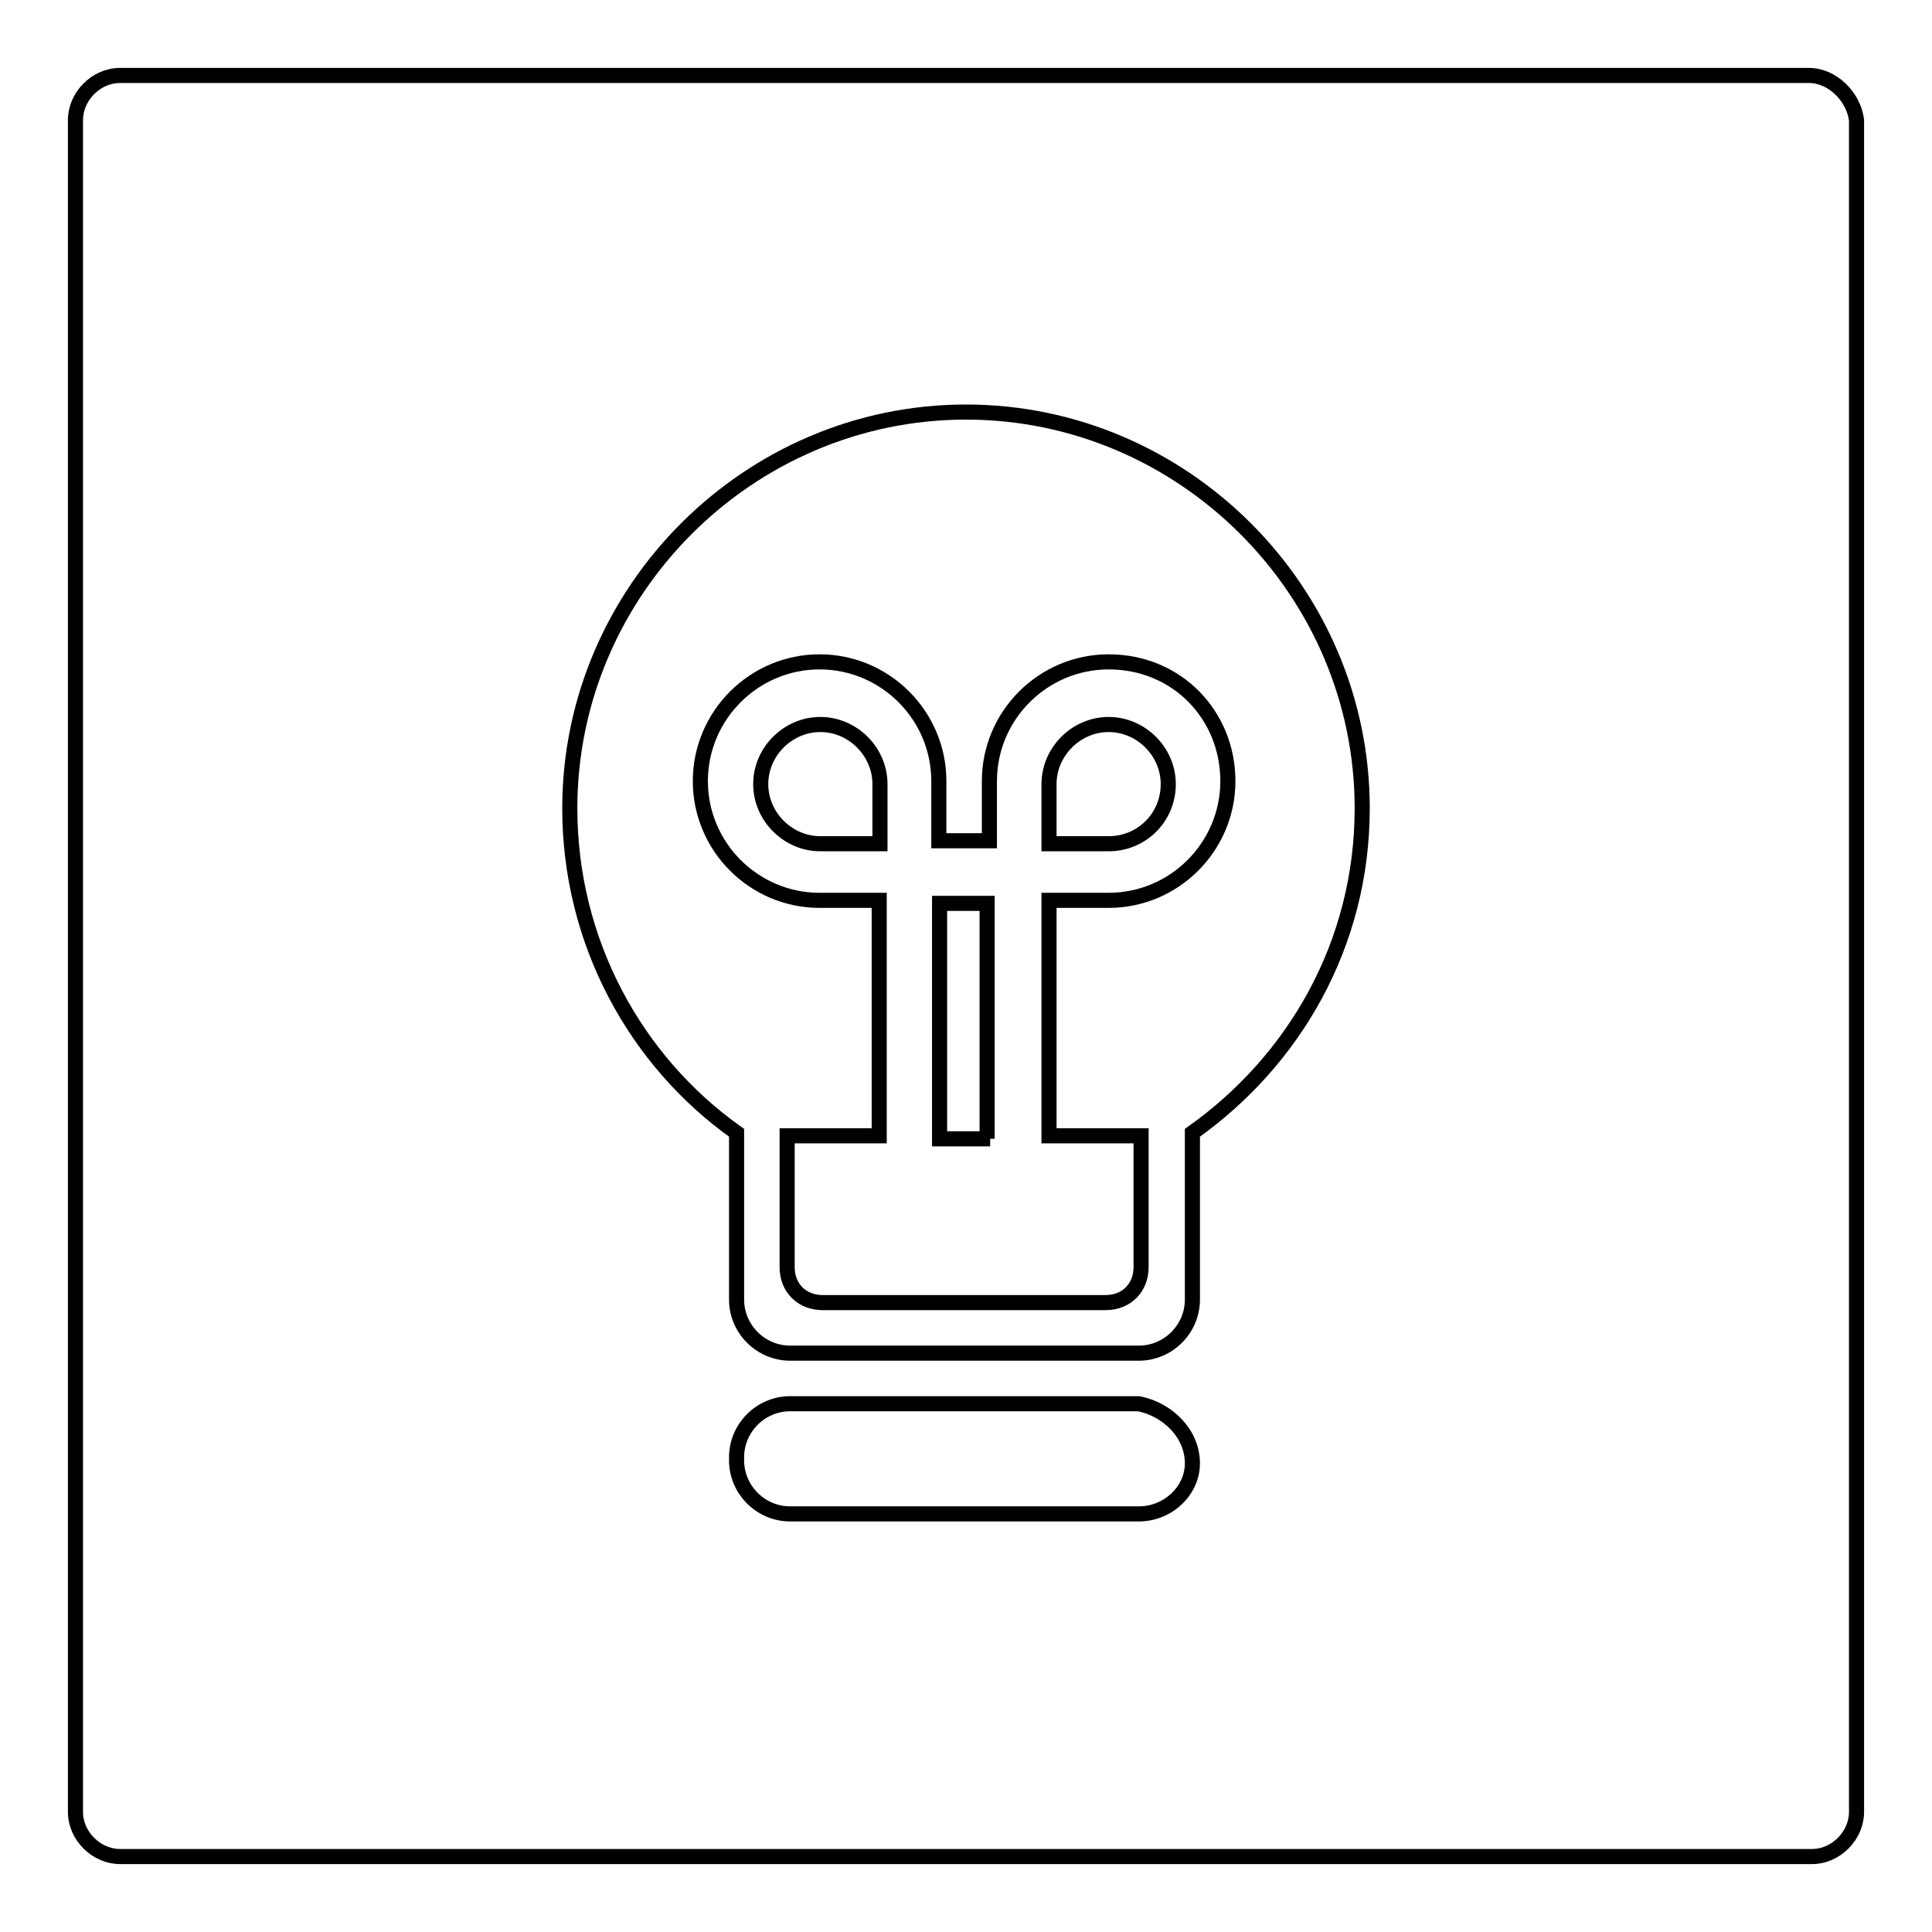 <?xml version="1.0" encoding="utf-8"?>
<!-- Svg Vector Icons : http://www.onlinewebfonts.com/icon -->
<!DOCTYPE svg PUBLIC "-//W3C//DTD SVG 1.1//EN" "http://www.w3.org/Graphics/SVG/1.1/DTD/svg11.dtd">
<svg version="1.1" xmlns="http://www.w3.org/2000/svg" xmlns:xlink="http://www.w3.org/1999/xlink" x="0px" y="0px" viewBox="0 0 256 256" enable-background="new 0 0 256 256" xml:space="preserve">
<g> <path stroke-width="2" fill-opacity="0" stroke="#000000"  d="M146.9,87.7c-8.7,0-15.8,7.1-15.8,15.8v7.9h-6.7v-7.9c0-8.7-7.1-15.8-15.8-15.8s-15.8,7.1-15.8,15.8 c0,8.7,7.1,15.8,15.8,15.8h7.9v31.2h-12.2v17.4c0,2.8,2,4.7,4.7,4.7h37.5c2.8,0,4.7-2,4.7-4.7v-17.4H139v-31.2h7.9 c8.7,0,15.8-7.1,15.8-15.8C162.7,94.8,156,87.7,146.9,87.7z M116.6,111.8h-7.9c-4.3,0-7.9-3.6-7.9-7.9c0-4.3,3.6-7.9,7.9-7.9 s7.9,3.6,7.9,7.9V111.8z M131.2,150.9h-6.7v-31.2h6.3v31.2H131.2z M146.9,111.8H139v-7.9c0-4.3,3.6-7.9,7.9-7.9 c4.3,0,7.9,3.6,7.9,7.9C154.8,108.3,151.3,111.8,146.9,111.8z"/> <path stroke-width="2" fill-opacity="0" stroke="#000000"  d="M239.7,10H15.9c-3.2,0-5.9,2.8-5.9,5.9v224.2c0,3.2,2.8,5.9,5.9,5.9h224.2c3.2,0,5.9-2.8,5.9-5.9V15.9 C245.6,12.8,242.8,10,239.7,10z M158,193.9c0,3.6-3.2,6.7-7.1,6.7h-46.2c-3.9,0-7.1-3.2-7.1-7.1v-0.4c0-3.9,3.2-7.1,7.1-7.1h46.2 C154.8,186.8,158,190,158,193.9C158,193.9,158,193.5,158,193.9L158,193.9z M158,150.1v22.1c0,3.9-3.2,7.1-7.1,7.1h-46.2 c-3.9,0-7.1-3.2-7.1-7.1v-22.1c-13.4-9.5-22.1-25.3-22.1-43c0-28.8,23.7-52.5,52.5-52.5c28.8,0,52.5,23.7,52.5,52.5 C180.5,125.2,171.4,140.6,158,150.1L158,150.1z"/></g>
</svg>